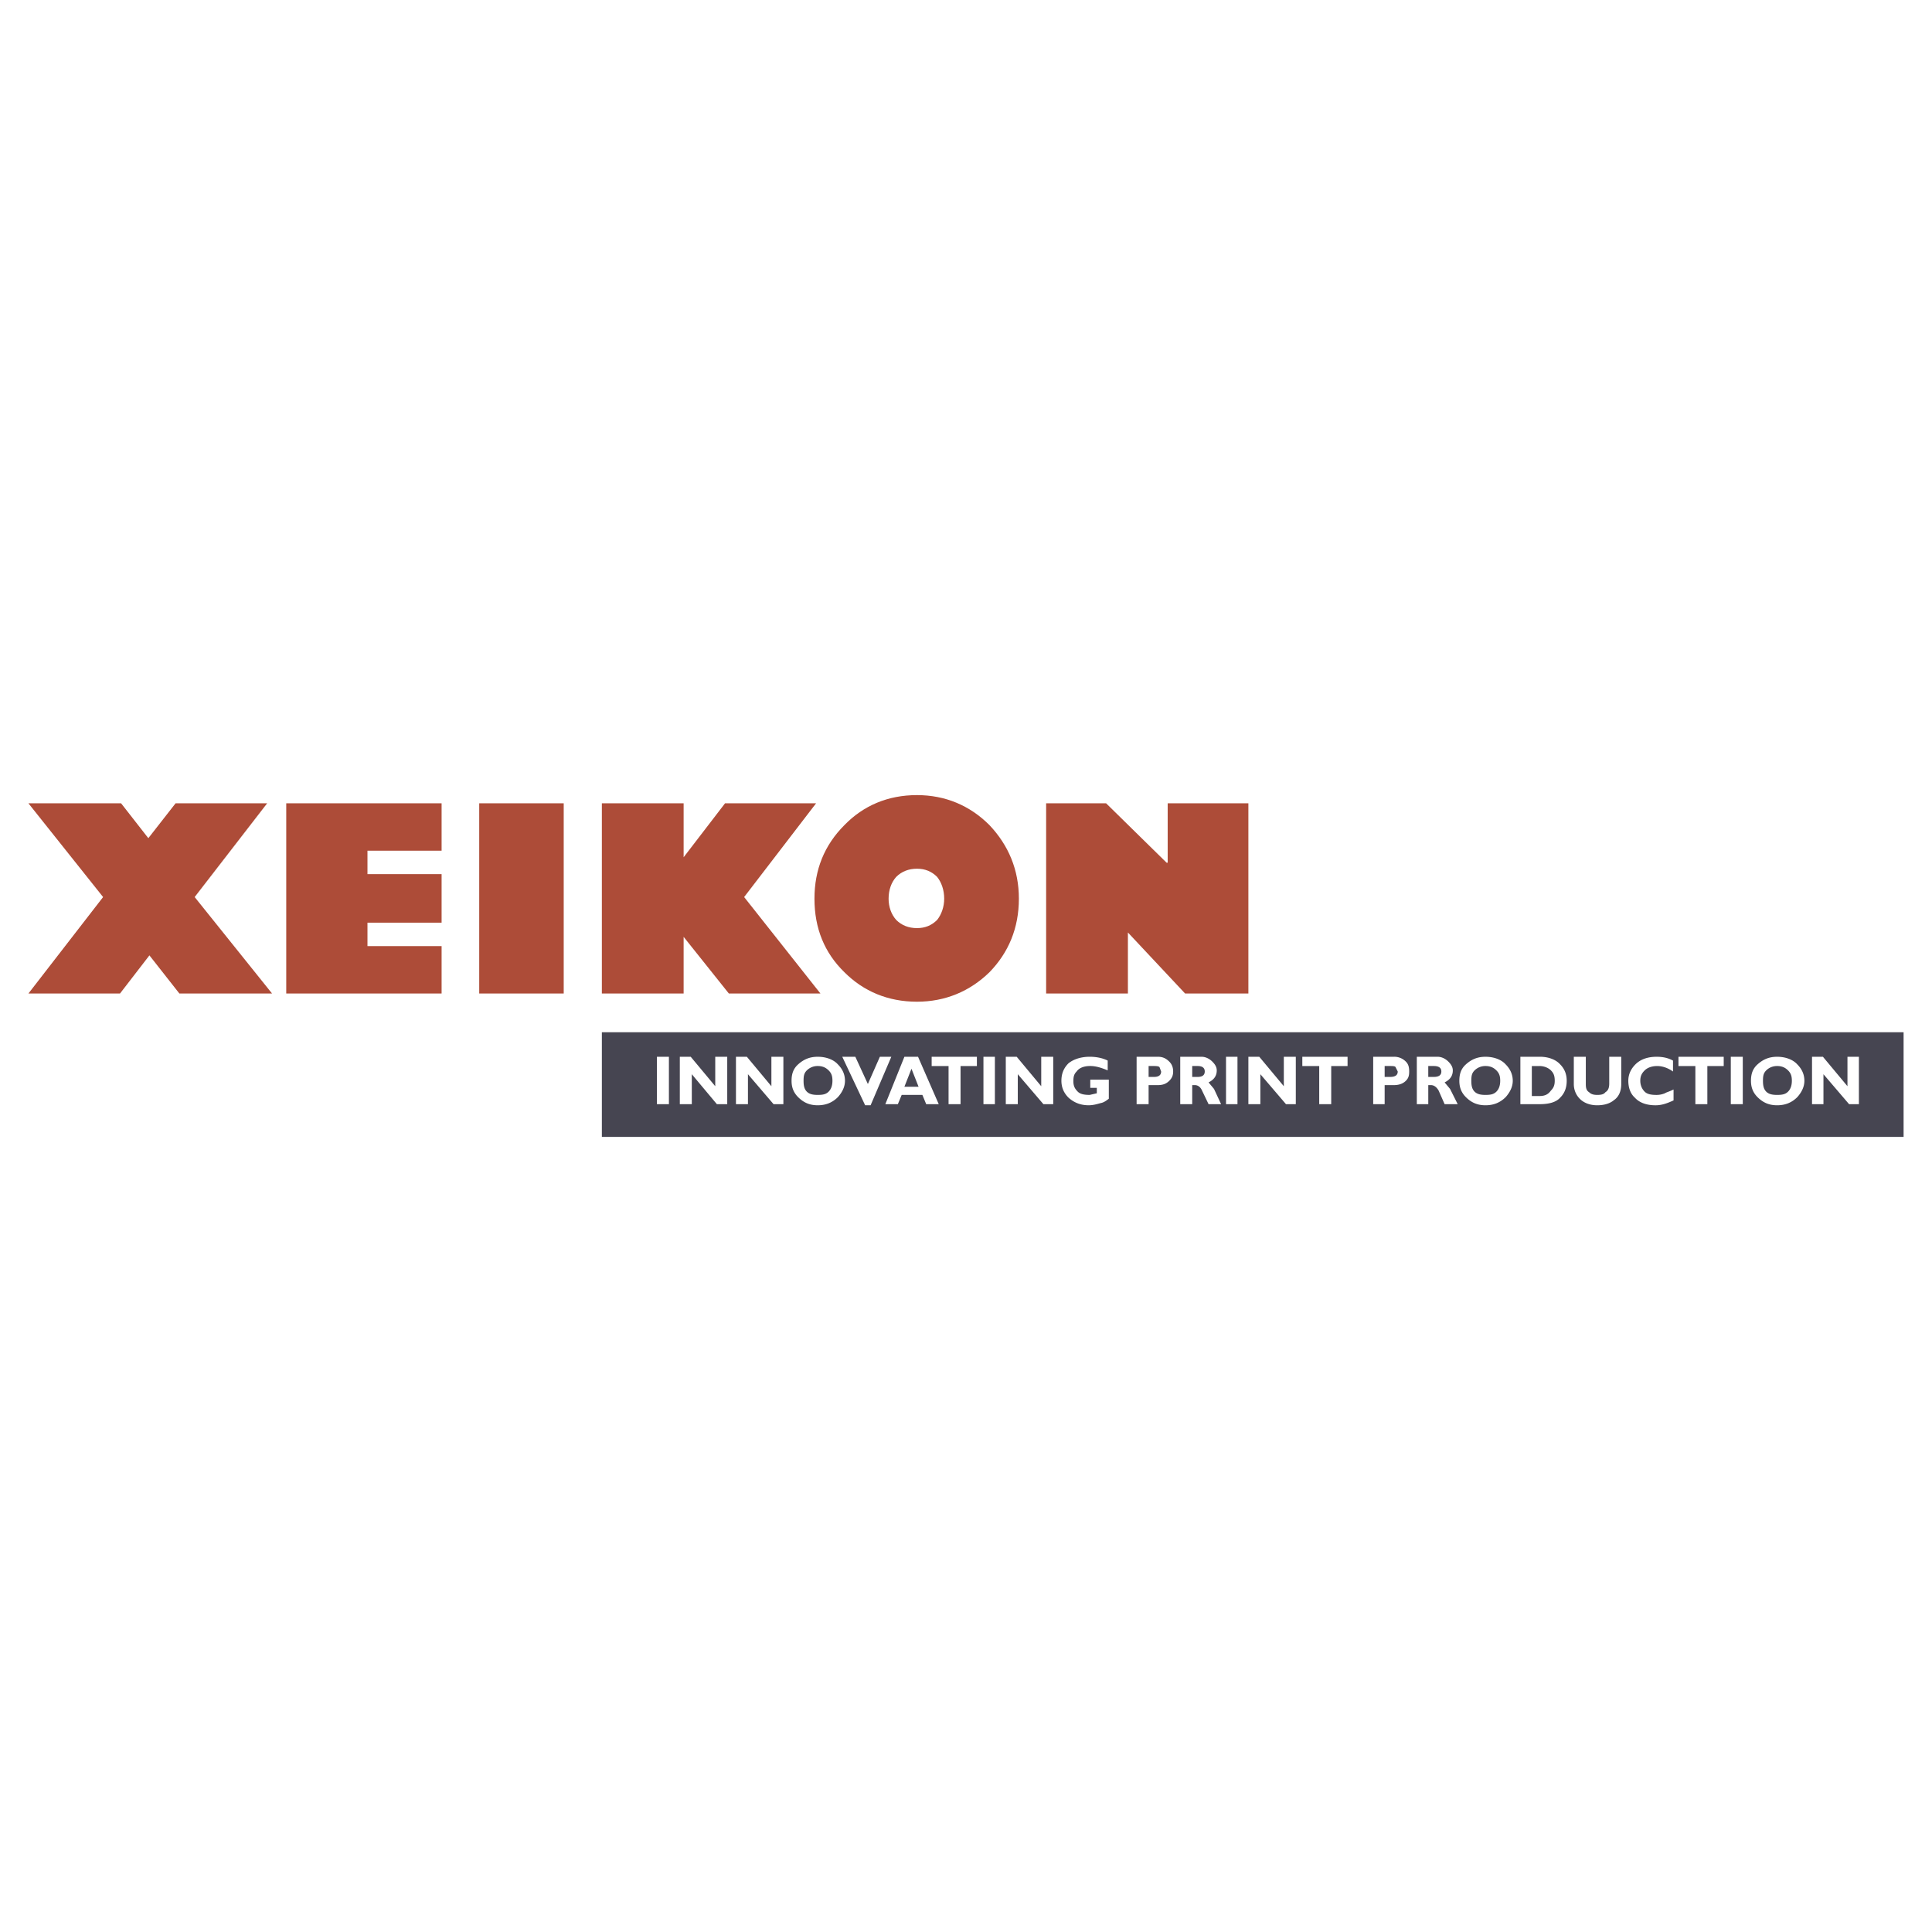 <?xml version="1.0" encoding="UTF-8"?> <svg xmlns="http://www.w3.org/2000/svg" width="2500" height="2500" viewBox="0 0 192.756 192.756"><g fill-rule="evenodd" clip-rule="evenodd"><path fill="#fff" d="M0 0h192.756v192.756H0V0z"></path><path fill="#ad4c38" d="M19.422 89.499l7.723 9.626h-9.246l-2.991-3.807-2.936 3.807H2.834l7.452-9.626-7.452-9.355h9.246l2.719 3.481 2.72-3.481h9.137l-7.234 9.355zM72.339 80.144h9.083l-7.179 9.355 7.614 9.626H72.72l-4.514-5.656v5.656h-8.158V80.144h8.158v5.384l4.133-5.384zM44.059 87.214v4.841h-7.396v2.338h7.396v4.732h-15.5V80.144h15.5v4.731h-7.396v2.339h7.396zM47.812 80.144h8.43v18.981h-8.43V80.144z"></path><path d="M91.483 79.328c2.828 0 5.275 1.033 7.233 2.991 1.904 2.012 2.938 4.46 2.938 7.342 0 2.937-1.033 5.384-2.938 7.342-1.958 1.904-4.406 2.938-7.233 2.938-2.882 0-5.33-1.033-7.233-2.938-2.012-1.958-2.991-4.406-2.991-7.342 0-2.882.979-5.33 2.991-7.342 1.903-1.958 4.351-2.991 7.233-2.991zm-2.066 12.455c.544.544 1.251.815 2.067.815.815 0 1.468-.271 2.012-.815.435-.544.707-1.305.707-2.121 0-.87-.272-1.632-.707-2.176-.544-.543-1.197-.815-2.012-.815-.816 0-1.523.272-2.067.815-.489.544-.761 1.306-.761 2.176-.001.816.271 1.577.761 2.121zM124.551 80.144v18.981h-6.311l-5.709-6.091v6.091h-8.158V80.144h5.982l6.038 5.928h.107v-5.928h8.051z" fill="#ad4c38"></path><path fill="#464551" d="M60.048 113.428h129.874v-10.442H60.048v10.442z"></path><path d="M65.542 110.164h1.196v-4.73h-1.196v4.73zm2.284-4.73v4.73h1.196v-2.99l2.502 2.99h1.033v-4.73h-1.196v2.938l-2.448-2.938h-1.087zm5.601 0v4.73h1.196v-2.99l2.556 2.99h.979v-4.73h-1.196v2.938l-2.447-2.938h-1.088zm9.246 1.359c.272.271.38.545.38 1.033 0 .436-.108.816-.38 1.088s-.598.326-1.088.326c-.435 0-.816-.055-1.087-.326-.272-.271-.326-.652-.326-1.088 0-.488.054-.762.326-1.033a1.52 1.52 0 0 1 1.087-.436c.49 0 .816.164 1.088.436zm-1.088-1.359c-.816 0-1.414.271-1.958.762-.49.436-.653.979-.653 1.631 0 .6.163 1.143.653 1.633.544.543 1.142.814 1.958.814s1.468-.271 2.012-.814c.436-.49.707-1.033.707-1.633 0-.652-.271-1.195-.707-1.631-.434-.491-1.196-.762-2.012-.762zm2.448 0l2.284 4.84h.543l2.067-4.84h-1.142l-1.197 2.719-1.251-2.719h-1.304zm7.613 2.992h-1.414l.707-1.795.707 1.795zm.381.814l.381.924h1.251l-2.066-4.73h-1.36l-1.903 4.73h1.25l.381-.924h2.066zm5.438-3.806h-4.513v.924h1.686v3.807h1.196v-3.807h1.631v-.924zm.654 4.73h1.141v-4.73h-1.141v4.73zm2.229-4.73v4.73h1.197v-2.99l2.557 2.99h.979v-4.73h-1.197v2.938l-2.447-2.938h-1.089zm10.17.38c-.543-.271-1.195-.381-1.795-.381-.814 0-1.576.217-2.119.652-.436.436-.707.979-.707 1.74 0 .707.271 1.252.707 1.686.543.49 1.195.762 2.012.762.436 0 .814-.109 1.195-.217.328-.055.6-.271.816-.436v-1.902h-1.85v.814h.652v.545l-.707.162c-.488 0-.924-.055-1.195-.326s-.436-.543-.436-1.033c0-.436.055-.707.326-.979.271-.381.762-.545 1.359-.545.545 0 1.088.164 1.74.436v-.978h.002zm2.882-.38v4.73h1.197v-1.902h.924c.545 0 .871-.164 1.143-.436s.381-.543.381-.924-.109-.707-.381-.979c-.271-.273-.598-.49-1.143-.49H113.4v.001zm1.633.923c.271 0 .543 0 .652.109l.162.436c0 .381-.271.543-.707.543h-.543v-1.088h.436zm5.928-.433c-.271-.273-.652-.49-1.088-.49h-2.121v4.73h1.195v-1.902h.273c.271 0 .543.164.707.543l.652 1.359h1.25l-.707-1.521-.543-.652c.543-.271.816-.652.816-1.197.001-.327-.163-.599-.434-.87zm-1.469.433c.436 0 .707.164.707.545s-.271.543-.707.543h-.545v-1.088h.545zm2.828 3.807h1.143v-4.73h-1.143v4.73zm2.231-4.73v4.73h1.195v-2.99l2.557 2.99h.979v-4.73h-1.195v2.938l-2.449-2.938h-1.087zm9.896 0h-4.514v.924h1.686v3.807h1.197v-3.807h1.631v-.924zm2.557 0v4.73h1.143v-1.902h.924c.545 0 .926-.164 1.197-.436s.326-.543.326-.924-.055-.707-.326-.979a1.62 1.62 0 0 0-1.197-.49h-2.067v.001zm1.633.923c.271 0 .543 0 .598.109l.217.436c0 .381-.271.543-.762.543h-.543v-1.088h.49zm5.873-.433c-.271-.273-.652-.49-1.088-.49h-2.066v4.73h1.143v-1.902h.271c.271 0 .543.164.762.543l.598 1.359h1.305l-.762-1.521-.543-.652c.543-.271.816-.652.816-1.197-.001-.327-.165-.599-.436-.87zm-1.469.433c.49 0 .762.164.762.545s-.271.543-.762.543h-.543v-1.088h.543zm6.254.436c.271.271.381.545.381 1.033 0 .436-.109.816-.381 1.088s-.598.326-1.088.326c-.434 0-.814-.055-1.088-.326-.271-.271-.326-.652-.326-1.088 0-.488.055-.762.326-1.033a1.527 1.527 0 0 1 1.088-.436c.49 0 .816.164 1.088.436zm-1.088-1.359c-.814 0-1.414.271-1.957.762-.49.436-.652.979-.652 1.631 0 .6.162 1.143.652 1.633.543.543 1.143.814 1.957.814.816 0 1.469-.271 2.014-.814.434-.49.707-1.033.707-1.633 0-.652-.273-1.195-.707-1.631-.436-.491-1.198-.762-2.014-.762zm3.481 0v4.73h1.904c.871 0 1.631-.162 2.066-.652.436-.434.652-.979.652-1.686 0-.652-.217-1.195-.652-1.631-.436-.49-1.195-.762-2.012-.762h-1.958v.001zm1.904.923c.436 0 .871.164 1.143.436s.381.545.381 1.033c0 .436-.109.707-.381.979-.271.381-.6.545-1.143.545h-.762v-2.992h.762v-.001zm6.961-.923v2.664c0 .436-.107.707-.381.871-.162.217-.436.271-.814.271-.328 0-.6-.055-.816-.271-.271-.164-.326-.436-.326-.816v-2.719h-1.197v2.719c0 .652.273 1.197.707 1.578.381.326.926.543 1.633.543.76 0 1.305-.217 1.631-.488.49-.326.762-.871.762-1.633v-2.719h-1.199zm4.732 0c-.926 0-1.633.271-2.121.762-.436.436-.707.979-.707 1.631 0 .6.162 1.252.652 1.686.436.49 1.143.762 2.066.762.652 0 1.197-.217 1.795-.488v-1.088c-.436.217-.707.271-.871.381a2.207 2.207 0 0 1-.814.162c-.49 0-.926-.055-1.197-.326s-.436-.652-.436-1.088c0-.488.164-.762.436-1.033s.707-.436 1.252-.436c.488 0 1.033.164 1.576.545v-1.088c-.49-.273-1.033-.382-1.631-.382zm6.69 0h-4.514v.924h1.686v3.807h1.195v-3.807h1.633v-.924zm.707 4.73h1.195v-4.73h-1.195v4.73zm5.711-3.371c.271.271.381.545.381 1.033 0 .436-.109.816-.381 1.088-.273.271-.6.326-1.088.326-.436 0-.816-.055-1.088-.326s-.326-.652-.326-1.088c0-.488.055-.762.326-1.033s.652-.436 1.088-.436c.488 0 .814.164 1.088.436zm-1.088-1.359c-.816 0-1.414.271-1.959.762-.488.436-.652.979-.652 1.631 0 .6.164 1.143.652 1.633.545.543 1.143.814 1.959.814.814 0 1.469-.271 2.012-.814.436-.49.707-1.033.707-1.633 0-.652-.271-1.195-.707-1.631-.436-.491-1.198-.762-2.012-.762zm3.48 0v4.73h1.141v-2.99l2.557 2.99h.979v-4.73h-1.141v2.938l-2.447-2.938h-1.089z" fill="#fff"></path></g></svg> 
